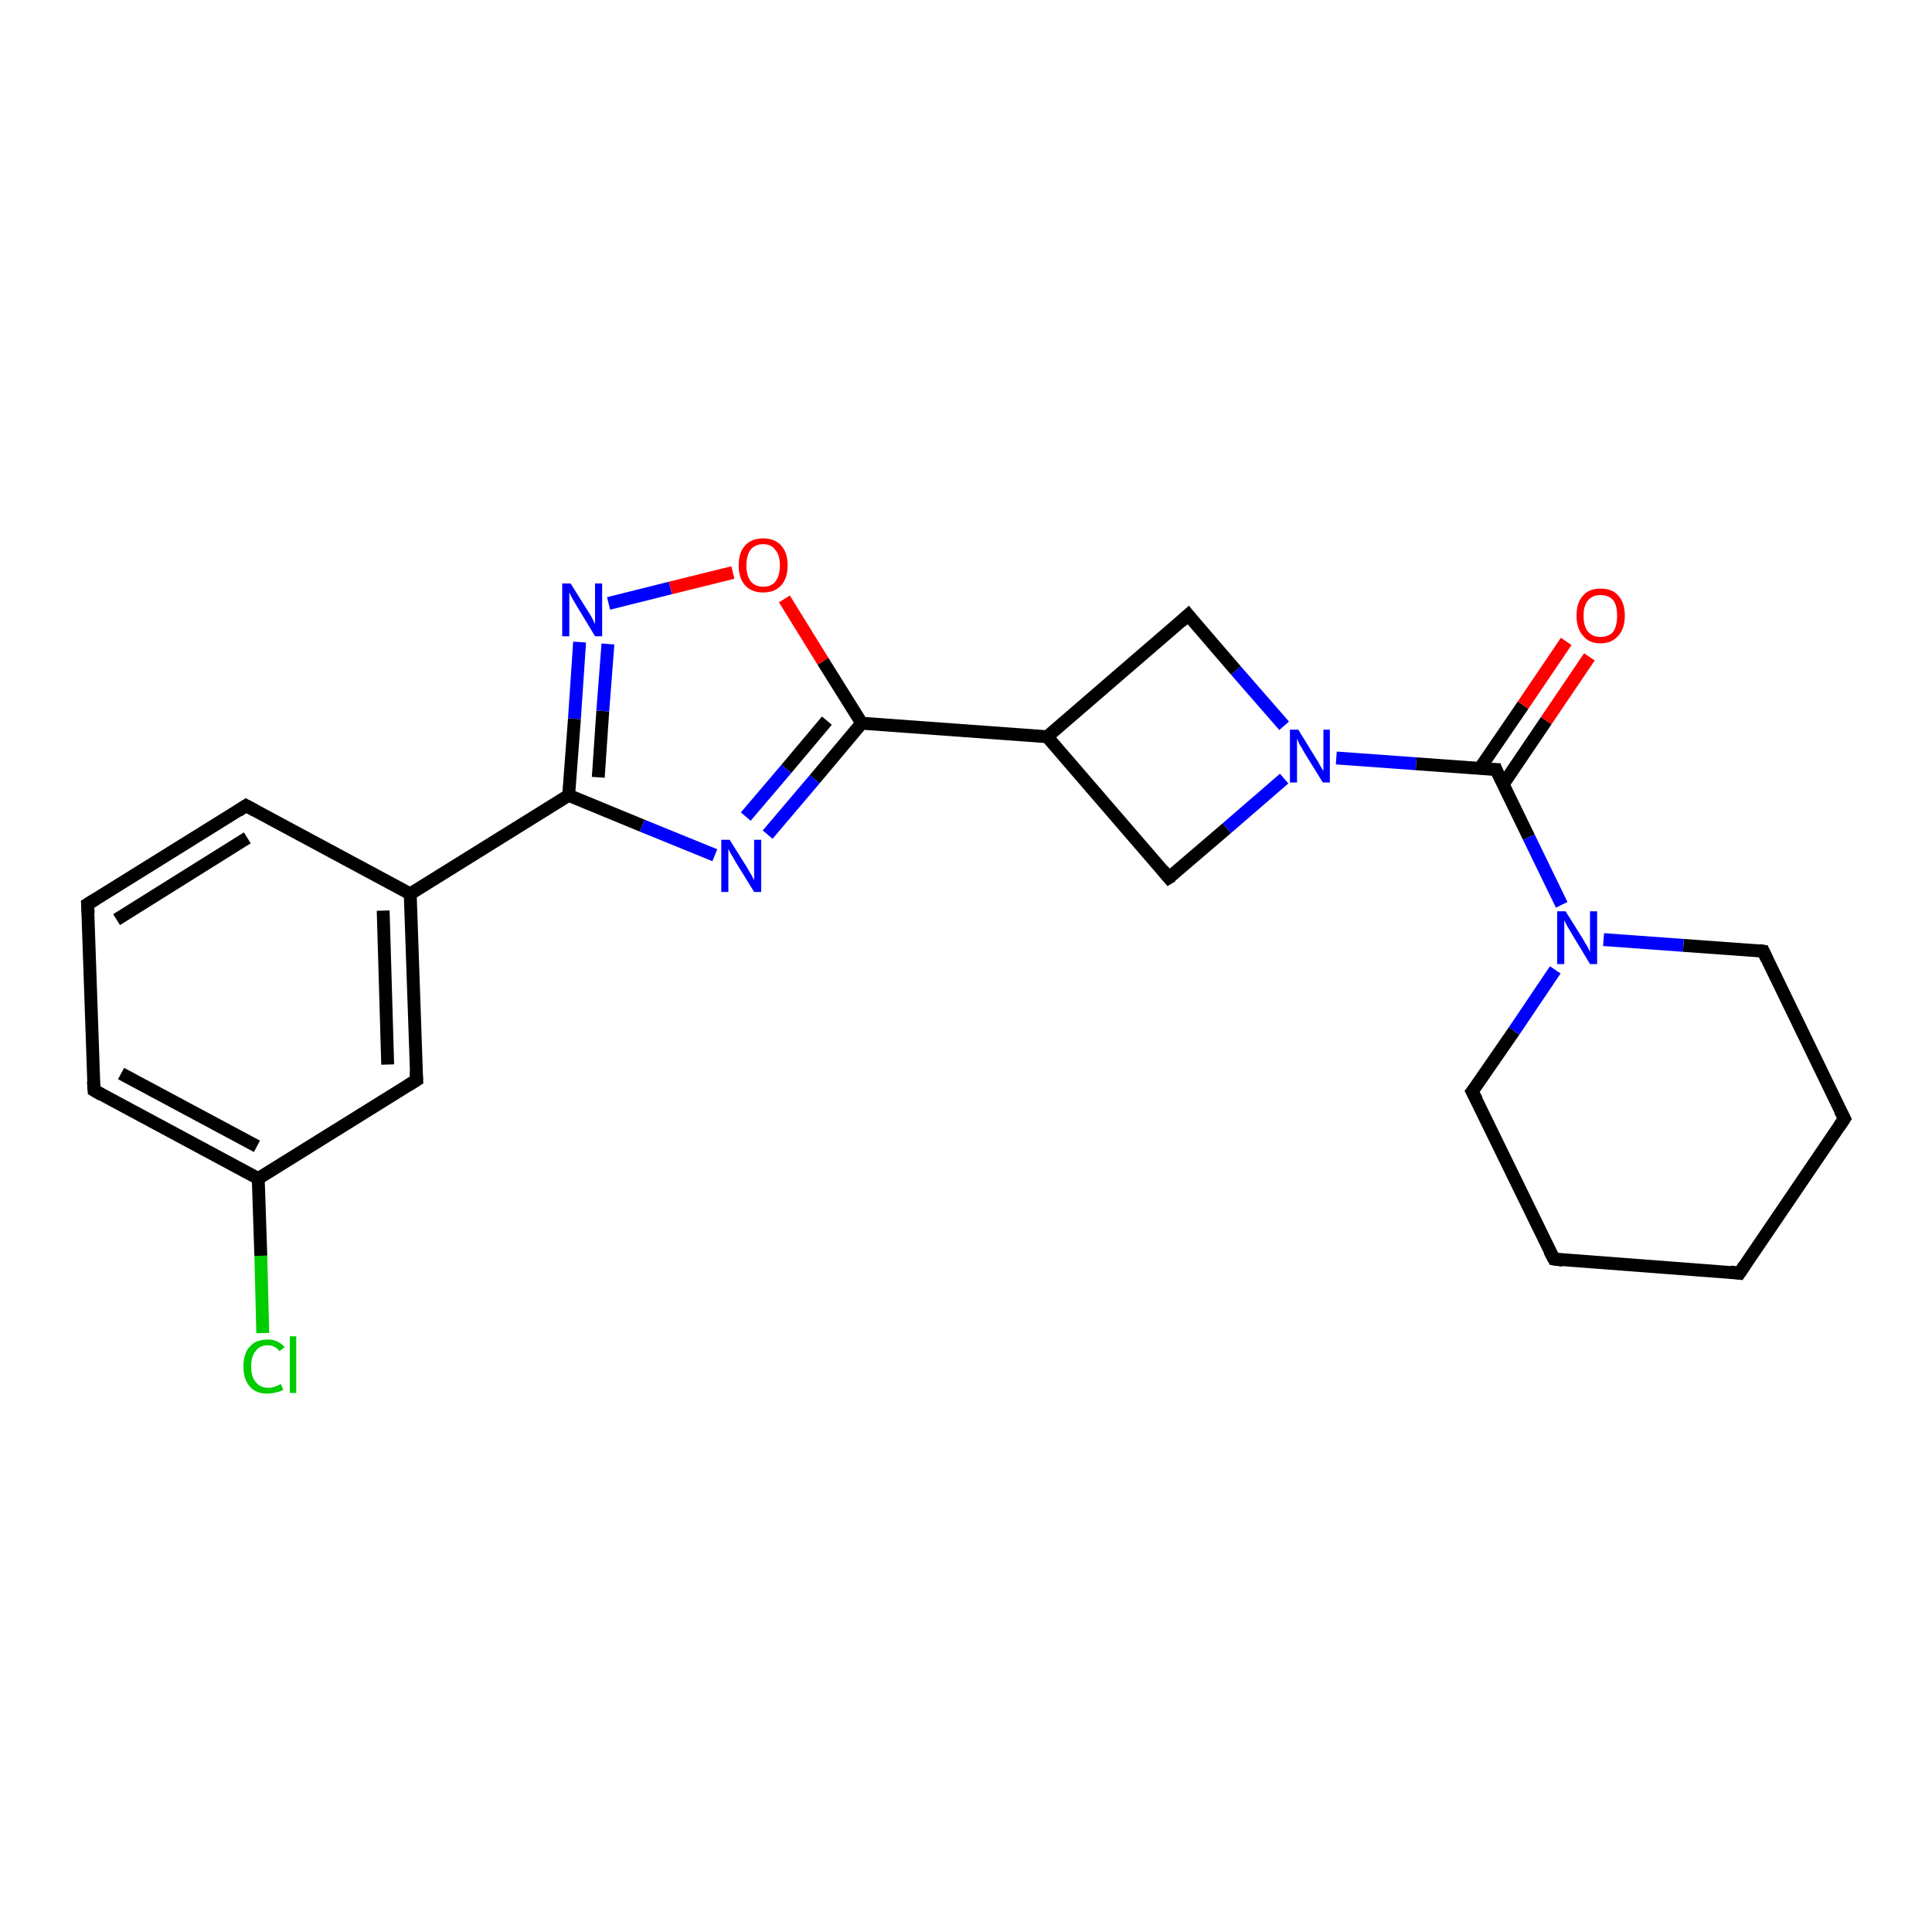 <?xml version='1.0' encoding='iso-8859-1'?>
<svg version='1.1' baseProfile='full'
              xmlns='http://www.w3.org/2000/svg'
                      xmlns:rdkit='http://www.rdkit.org/xml'
                      xmlns:xlink='http://www.w3.org/1999/xlink'
                  xml:space='preserve'
width='300px' height='300px' viewBox='0 0 300 300'>
<!-- END OF HEADER -->
<rect style='opacity:1.0;fill:#FFFFFF;stroke:none' width='300.0' height='300.0' x='0.0' y='0.0'> </rect>
<path class='bond-0 atom-0 atom-1' d='M 40.8,207.0 L 40.5,195.0' style='fill:none;fill-rule:evenodd;stroke:#00CC00;stroke-width:2.0px;stroke-linecap:butt;stroke-linejoin:miter;stroke-opacity:1' />
<path class='bond-0 atom-0 atom-1' d='M 40.5,195.0 L 40.1,183.0' style='fill:none;fill-rule:evenodd;stroke:#000000;stroke-width:2.0px;stroke-linecap:butt;stroke-linejoin:miter;stroke-opacity:1' />
<path class='bond-1 atom-1 atom-2' d='M 40.1,183.0 L 14.6,169.3' style='fill:none;fill-rule:evenodd;stroke:#000000;stroke-width:2.0px;stroke-linecap:butt;stroke-linejoin:miter;stroke-opacity:1' />
<path class='bond-1 atom-1 atom-2' d='M 39.9,178.0 L 18.8,166.7' style='fill:none;fill-rule:evenodd;stroke:#000000;stroke-width:2.0px;stroke-linecap:butt;stroke-linejoin:miter;stroke-opacity:1' />
<path class='bond-2 atom-2 atom-3' d='M 14.6,169.3 L 13.6,140.4' style='fill:none;fill-rule:evenodd;stroke:#000000;stroke-width:2.0px;stroke-linecap:butt;stroke-linejoin:miter;stroke-opacity:1' />
<path class='bond-3 atom-3 atom-4' d='M 13.6,140.4 L 38.2,125.1' style='fill:none;fill-rule:evenodd;stroke:#000000;stroke-width:2.0px;stroke-linecap:butt;stroke-linejoin:miter;stroke-opacity:1' />
<path class='bond-3 atom-3 atom-4' d='M 18.1,142.8 L 38.4,130.1' style='fill:none;fill-rule:evenodd;stroke:#000000;stroke-width:2.0px;stroke-linecap:butt;stroke-linejoin:miter;stroke-opacity:1' />
<path class='bond-4 atom-4 atom-5' d='M 38.2,125.1 L 63.7,138.8' style='fill:none;fill-rule:evenodd;stroke:#000000;stroke-width:2.0px;stroke-linecap:butt;stroke-linejoin:miter;stroke-opacity:1' />
<path class='bond-5 atom-5 atom-6' d='M 63.7,138.8 L 64.7,167.7' style='fill:none;fill-rule:evenodd;stroke:#000000;stroke-width:2.0px;stroke-linecap:butt;stroke-linejoin:miter;stroke-opacity:1' />
<path class='bond-5 atom-5 atom-6' d='M 59.5,141.4 L 60.2,165.3' style='fill:none;fill-rule:evenodd;stroke:#000000;stroke-width:2.0px;stroke-linecap:butt;stroke-linejoin:miter;stroke-opacity:1' />
<path class='bond-6 atom-5 atom-7' d='M 63.7,138.8 L 88.3,123.5' style='fill:none;fill-rule:evenodd;stroke:#000000;stroke-width:2.0px;stroke-linecap:butt;stroke-linejoin:miter;stroke-opacity:1' />
<path class='bond-7 atom-7 atom-8' d='M 88.3,123.5 L 89.2,111.6' style='fill:none;fill-rule:evenodd;stroke:#000000;stroke-width:2.0px;stroke-linecap:butt;stroke-linejoin:miter;stroke-opacity:1' />
<path class='bond-7 atom-7 atom-8' d='M 89.2,111.6 L 90.0,99.7' style='fill:none;fill-rule:evenodd;stroke:#0000FF;stroke-width:2.0px;stroke-linecap:butt;stroke-linejoin:miter;stroke-opacity:1' />
<path class='bond-7 atom-7 atom-8' d='M 92.9,120.7 L 93.6,110.4' style='fill:none;fill-rule:evenodd;stroke:#000000;stroke-width:2.0px;stroke-linecap:butt;stroke-linejoin:miter;stroke-opacity:1' />
<path class='bond-7 atom-7 atom-8' d='M 93.6,110.4 L 94.4,100.0' style='fill:none;fill-rule:evenodd;stroke:#0000FF;stroke-width:2.0px;stroke-linecap:butt;stroke-linejoin:miter;stroke-opacity:1' />
<path class='bond-8 atom-8 atom-9' d='M 94.5,93.7 L 104.1,91.3' style='fill:none;fill-rule:evenodd;stroke:#0000FF;stroke-width:2.0px;stroke-linecap:butt;stroke-linejoin:miter;stroke-opacity:1' />
<path class='bond-8 atom-8 atom-9' d='M 104.1,91.3 L 113.8,88.9' style='fill:none;fill-rule:evenodd;stroke:#FF0000;stroke-width:2.0px;stroke-linecap:butt;stroke-linejoin:miter;stroke-opacity:1' />
<path class='bond-9 atom-9 atom-10' d='M 121.8,93.0 L 127.8,102.7' style='fill:none;fill-rule:evenodd;stroke:#FF0000;stroke-width:2.0px;stroke-linecap:butt;stroke-linejoin:miter;stroke-opacity:1' />
<path class='bond-9 atom-9 atom-10' d='M 127.8,102.7 L 133.8,112.3' style='fill:none;fill-rule:evenodd;stroke:#000000;stroke-width:2.0px;stroke-linecap:butt;stroke-linejoin:miter;stroke-opacity:1' />
<path class='bond-10 atom-10 atom-11' d='M 133.8,112.3 L 126.5,121.0' style='fill:none;fill-rule:evenodd;stroke:#000000;stroke-width:2.0px;stroke-linecap:butt;stroke-linejoin:miter;stroke-opacity:1' />
<path class='bond-10 atom-10 atom-11' d='M 126.5,121.0 L 119.2,129.6' style='fill:none;fill-rule:evenodd;stroke:#0000FF;stroke-width:2.0px;stroke-linecap:butt;stroke-linejoin:miter;stroke-opacity:1' />
<path class='bond-10 atom-10 atom-11' d='M 128.4,111.9 L 122.1,119.4' style='fill:none;fill-rule:evenodd;stroke:#000000;stroke-width:2.0px;stroke-linecap:butt;stroke-linejoin:miter;stroke-opacity:1' />
<path class='bond-10 atom-10 atom-11' d='M 122.1,119.4 L 115.8,126.8' style='fill:none;fill-rule:evenodd;stroke:#0000FF;stroke-width:2.0px;stroke-linecap:butt;stroke-linejoin:miter;stroke-opacity:1' />
<path class='bond-11 atom-10 atom-12' d='M 133.8,112.3 L 162.6,114.4' style='fill:none;fill-rule:evenodd;stroke:#000000;stroke-width:2.0px;stroke-linecap:butt;stroke-linejoin:miter;stroke-opacity:1' />
<path class='bond-12 atom-12 atom-13' d='M 162.6,114.4 L 181.5,136.3' style='fill:none;fill-rule:evenodd;stroke:#000000;stroke-width:2.0px;stroke-linecap:butt;stroke-linejoin:miter;stroke-opacity:1' />
<path class='bond-13 atom-13 atom-14' d='M 181.5,136.3 L 190.5,128.6' style='fill:none;fill-rule:evenodd;stroke:#000000;stroke-width:2.0px;stroke-linecap:butt;stroke-linejoin:miter;stroke-opacity:1' />
<path class='bond-13 atom-13 atom-14' d='M 190.5,128.6 L 199.4,120.9' style='fill:none;fill-rule:evenodd;stroke:#0000FF;stroke-width:2.0px;stroke-linecap:butt;stroke-linejoin:miter;stroke-opacity:1' />
<path class='bond-14 atom-14 atom-15' d='M 199.4,112.7 L 191.9,104.1' style='fill:none;fill-rule:evenodd;stroke:#0000FF;stroke-width:2.0px;stroke-linecap:butt;stroke-linejoin:miter;stroke-opacity:1' />
<path class='bond-14 atom-14 atom-15' d='M 191.9,104.1 L 184.5,95.5' style='fill:none;fill-rule:evenodd;stroke:#000000;stroke-width:2.0px;stroke-linecap:butt;stroke-linejoin:miter;stroke-opacity:1' />
<path class='bond-15 atom-14 atom-16' d='M 207.5,117.7 L 219.9,118.6' style='fill:none;fill-rule:evenodd;stroke:#0000FF;stroke-width:2.0px;stroke-linecap:butt;stroke-linejoin:miter;stroke-opacity:1' />
<path class='bond-15 atom-14 atom-16' d='M 219.9,118.6 L 232.3,119.5' style='fill:none;fill-rule:evenodd;stroke:#000000;stroke-width:2.0px;stroke-linecap:butt;stroke-linejoin:miter;stroke-opacity:1' />
<path class='bond-16 atom-16 atom-17' d='M 233.4,121.8 L 240.1,111.9' style='fill:none;fill-rule:evenodd;stroke:#000000;stroke-width:2.0px;stroke-linecap:butt;stroke-linejoin:miter;stroke-opacity:1' />
<path class='bond-16 atom-16 atom-17' d='M 240.1,111.9 L 246.8,102.0' style='fill:none;fill-rule:evenodd;stroke:#FF0000;stroke-width:2.0px;stroke-linecap:butt;stroke-linejoin:miter;stroke-opacity:1' />
<path class='bond-16 atom-16 atom-17' d='M 229.8,119.3 L 236.5,109.5' style='fill:none;fill-rule:evenodd;stroke:#000000;stroke-width:2.0px;stroke-linecap:butt;stroke-linejoin:miter;stroke-opacity:1' />
<path class='bond-16 atom-16 atom-17' d='M 236.5,109.5 L 243.2,99.6' style='fill:none;fill-rule:evenodd;stroke:#FF0000;stroke-width:2.0px;stroke-linecap:butt;stroke-linejoin:miter;stroke-opacity:1' />
<path class='bond-17 atom-16 atom-18' d='M 232.3,119.5 L 237.4,130.0' style='fill:none;fill-rule:evenodd;stroke:#000000;stroke-width:2.0px;stroke-linecap:butt;stroke-linejoin:miter;stroke-opacity:1' />
<path class='bond-17 atom-16 atom-18' d='M 237.4,130.0 L 242.5,140.5' style='fill:none;fill-rule:evenodd;stroke:#0000FF;stroke-width:2.0px;stroke-linecap:butt;stroke-linejoin:miter;stroke-opacity:1' />
<path class='bond-18 atom-18 atom-19' d='M 241.5,150.6 L 235.1,160.1' style='fill:none;fill-rule:evenodd;stroke:#0000FF;stroke-width:2.0px;stroke-linecap:butt;stroke-linejoin:miter;stroke-opacity:1' />
<path class='bond-18 atom-18 atom-19' d='M 235.1,160.1 L 228.6,169.5' style='fill:none;fill-rule:evenodd;stroke:#000000;stroke-width:2.0px;stroke-linecap:butt;stroke-linejoin:miter;stroke-opacity:1' />
<path class='bond-19 atom-19 atom-20' d='M 228.6,169.5 L 241.3,195.5' style='fill:none;fill-rule:evenodd;stroke:#000000;stroke-width:2.0px;stroke-linecap:butt;stroke-linejoin:miter;stroke-opacity:1' />
<path class='bond-20 atom-20 atom-21' d='M 241.3,195.5 L 270.1,197.7' style='fill:none;fill-rule:evenodd;stroke:#000000;stroke-width:2.0px;stroke-linecap:butt;stroke-linejoin:miter;stroke-opacity:1' />
<path class='bond-21 atom-21 atom-22' d='M 270.1,197.7 L 286.4,173.7' style='fill:none;fill-rule:evenodd;stroke:#000000;stroke-width:2.0px;stroke-linecap:butt;stroke-linejoin:miter;stroke-opacity:1' />
<path class='bond-22 atom-22 atom-23' d='M 286.4,173.7 L 273.8,147.7' style='fill:none;fill-rule:evenodd;stroke:#000000;stroke-width:2.0px;stroke-linecap:butt;stroke-linejoin:miter;stroke-opacity:1' />
<path class='bond-23 atom-6 atom-1' d='M 64.7,167.7 L 40.1,183.0' style='fill:none;fill-rule:evenodd;stroke:#000000;stroke-width:2.0px;stroke-linecap:butt;stroke-linejoin:miter;stroke-opacity:1' />
<path class='bond-24 atom-11 atom-7' d='M 111.0,132.8 L 99.7,128.2' style='fill:none;fill-rule:evenodd;stroke:#0000FF;stroke-width:2.0px;stroke-linecap:butt;stroke-linejoin:miter;stroke-opacity:1' />
<path class='bond-24 atom-11 atom-7' d='M 99.7,128.2 L 88.3,123.5' style='fill:none;fill-rule:evenodd;stroke:#000000;stroke-width:2.0px;stroke-linecap:butt;stroke-linejoin:miter;stroke-opacity:1' />
<path class='bond-25 atom-15 atom-12' d='M 184.5,95.5 L 162.6,114.4' style='fill:none;fill-rule:evenodd;stroke:#000000;stroke-width:2.0px;stroke-linecap:butt;stroke-linejoin:miter;stroke-opacity:1' />
<path class='bond-26 atom-23 atom-18' d='M 273.8,147.7 L 261.4,146.8' style='fill:none;fill-rule:evenodd;stroke:#000000;stroke-width:2.0px;stroke-linecap:butt;stroke-linejoin:miter;stroke-opacity:1' />
<path class='bond-26 atom-23 atom-18' d='M 261.4,146.8 L 249.0,145.9' style='fill:none;fill-rule:evenodd;stroke:#0000FF;stroke-width:2.0px;stroke-linecap:butt;stroke-linejoin:miter;stroke-opacity:1' />
<path d='M 15.8,170.0 L 14.6,169.3 L 14.5,167.9' style='fill:none;stroke:#000000;stroke-width:2.0px;stroke-linecap:butt;stroke-linejoin:miter;stroke-opacity:1;' />
<path d='M 13.7,141.8 L 13.6,140.4 L 14.9,139.6' style='fill:none;stroke:#000000;stroke-width:2.0px;stroke-linecap:butt;stroke-linejoin:miter;stroke-opacity:1;' />
<path d='M 37.0,125.9 L 38.2,125.1 L 39.5,125.8' style='fill:none;stroke:#000000;stroke-width:2.0px;stroke-linecap:butt;stroke-linejoin:miter;stroke-opacity:1;' />
<path d='M 64.6,166.3 L 64.7,167.7 L 63.4,168.5' style='fill:none;stroke:#000000;stroke-width:2.0px;stroke-linecap:butt;stroke-linejoin:miter;stroke-opacity:1;' />
<path d='M 180.6,135.2 L 181.5,136.3 L 182.0,136.0' style='fill:none;stroke:#000000;stroke-width:2.0px;stroke-linecap:butt;stroke-linejoin:miter;stroke-opacity:1;' />
<path d='M 184.9,96.0 L 184.5,95.5 L 183.4,96.5' style='fill:none;stroke:#000000;stroke-width:2.0px;stroke-linecap:butt;stroke-linejoin:miter;stroke-opacity:1;' />
<path d='M 231.7,119.5 L 232.3,119.5 L 232.5,120.0' style='fill:none;stroke:#000000;stroke-width:2.0px;stroke-linecap:butt;stroke-linejoin:miter;stroke-opacity:1;' />
<path d='M 229.0,169.0 L 228.6,169.5 L 229.3,170.8' style='fill:none;stroke:#000000;stroke-width:2.0px;stroke-linecap:butt;stroke-linejoin:miter;stroke-opacity:1;' />
<path d='M 240.6,194.2 L 241.3,195.5 L 242.7,195.7' style='fill:none;stroke:#000000;stroke-width:2.0px;stroke-linecap:butt;stroke-linejoin:miter;stroke-opacity:1;' />
<path d='M 268.7,197.5 L 270.1,197.7 L 270.9,196.5' style='fill:none;stroke:#000000;stroke-width:2.0px;stroke-linecap:butt;stroke-linejoin:miter;stroke-opacity:1;' />
<path d='M 285.6,174.9 L 286.4,173.7 L 285.7,172.4' style='fill:none;stroke:#000000;stroke-width:2.0px;stroke-linecap:butt;stroke-linejoin:miter;stroke-opacity:1;' />
<path d='M 274.4,149.0 L 273.8,147.7 L 273.1,147.6' style='fill:none;stroke:#000000;stroke-width:2.0px;stroke-linecap:butt;stroke-linejoin:miter;stroke-opacity:1;' />
<path class='atom-0' d='M 37.8 212.2
Q 37.8 210.1, 38.8 209.1
Q 39.7 208.0, 41.6 208.0
Q 43.2 208.0, 44.2 209.2
L 43.4 209.8
Q 42.7 208.9, 41.6 208.9
Q 40.3 208.9, 39.7 209.8
Q 39.0 210.6, 39.0 212.2
Q 39.0 213.8, 39.7 214.6
Q 40.4 215.5, 41.7 215.5
Q 42.6 215.5, 43.6 214.9
L 44.0 215.8
Q 43.5 216.1, 42.9 216.2
Q 42.2 216.4, 41.5 216.4
Q 39.7 216.4, 38.8 215.3
Q 37.8 214.2, 37.8 212.2
' fill='#00CC00'/>
<path class='atom-0' d='M 45.0 207.5
L 46.0 207.5
L 46.0 216.3
L 45.0 216.3
L 45.0 207.5
' fill='#00CC00'/>
<path class='atom-8' d='M 88.6 90.6
L 91.3 94.9
Q 91.6 95.3, 92.0 96.1
Q 92.4 96.9, 92.4 96.9
L 92.4 90.6
L 93.5 90.6
L 93.5 98.8
L 92.4 98.8
L 89.5 94.0
Q 89.2 93.5, 88.8 92.8
Q 88.5 92.2, 88.4 92.0
L 88.4 98.8
L 87.3 98.8
L 87.3 90.6
L 88.6 90.6
' fill='#0000FF'/>
<path class='atom-9' d='M 114.7 87.8
Q 114.7 85.8, 115.7 84.7
Q 116.7 83.6, 118.5 83.6
Q 120.3 83.6, 121.3 84.7
Q 122.3 85.8, 122.3 87.8
Q 122.3 89.8, 121.3 90.9
Q 120.3 92.0, 118.5 92.0
Q 116.7 92.0, 115.7 90.9
Q 114.7 89.8, 114.7 87.8
M 118.5 91.1
Q 119.8 91.1, 120.4 90.3
Q 121.1 89.4, 121.1 87.8
Q 121.1 86.2, 120.4 85.4
Q 119.8 84.5, 118.5 84.5
Q 117.3 84.5, 116.6 85.3
Q 115.9 86.2, 115.9 87.8
Q 115.9 89.4, 116.6 90.3
Q 117.3 91.1, 118.5 91.1
' fill='#FF0000'/>
<path class='atom-11' d='M 113.3 130.4
L 116.0 134.7
Q 116.2 135.1, 116.7 135.9
Q 117.1 136.7, 117.1 136.7
L 117.1 130.4
L 118.2 130.4
L 118.2 138.5
L 117.1 138.5
L 114.2 133.8
Q 113.9 133.2, 113.5 132.6
Q 113.2 132.0, 113.1 131.8
L 113.1 138.5
L 112.0 138.5
L 112.0 130.4
L 113.3 130.4
' fill='#0000FF'/>
<path class='atom-14' d='M 201.6 113.3
L 204.3 117.7
Q 204.6 118.1, 205.0 118.9
Q 205.4 119.6, 205.5 119.7
L 205.5 113.3
L 206.5 113.3
L 206.5 121.5
L 205.4 121.5
L 202.5 116.8
Q 202.2 116.2, 201.8 115.6
Q 201.5 114.9, 201.4 114.7
L 201.4 121.5
L 200.3 121.5
L 200.3 113.3
L 201.6 113.3
' fill='#0000FF'/>
<path class='atom-17' d='M 244.8 95.6
Q 244.8 93.6, 245.8 92.5
Q 246.7 91.4, 248.5 91.4
Q 250.4 91.4, 251.3 92.5
Q 252.3 93.6, 252.3 95.6
Q 252.3 97.6, 251.3 98.7
Q 250.3 99.9, 248.5 99.9
Q 246.7 99.9, 245.8 98.7
Q 244.8 97.6, 244.8 95.6
M 248.5 98.9
Q 249.8 98.9, 250.5 98.1
Q 251.1 97.2, 251.1 95.6
Q 251.1 94.0, 250.5 93.2
Q 249.8 92.4, 248.5 92.4
Q 247.3 92.4, 246.6 93.2
Q 245.9 94.0, 245.9 95.6
Q 245.9 97.3, 246.6 98.1
Q 247.3 98.9, 248.5 98.9
' fill='#FF0000'/>
<path class='atom-18' d='M 243.1 141.5
L 245.8 145.8
Q 246.0 146.2, 246.5 147.0
Q 246.9 147.8, 246.9 147.8
L 246.9 141.5
L 248.0 141.5
L 248.0 149.7
L 246.9 149.7
L 244.0 144.9
Q 243.7 144.4, 243.3 143.7
Q 243.0 143.1, 242.9 142.9
L 242.9 149.7
L 241.8 149.7
L 241.8 141.5
L 243.1 141.5
' fill='#0000FF'/>
</svg>
